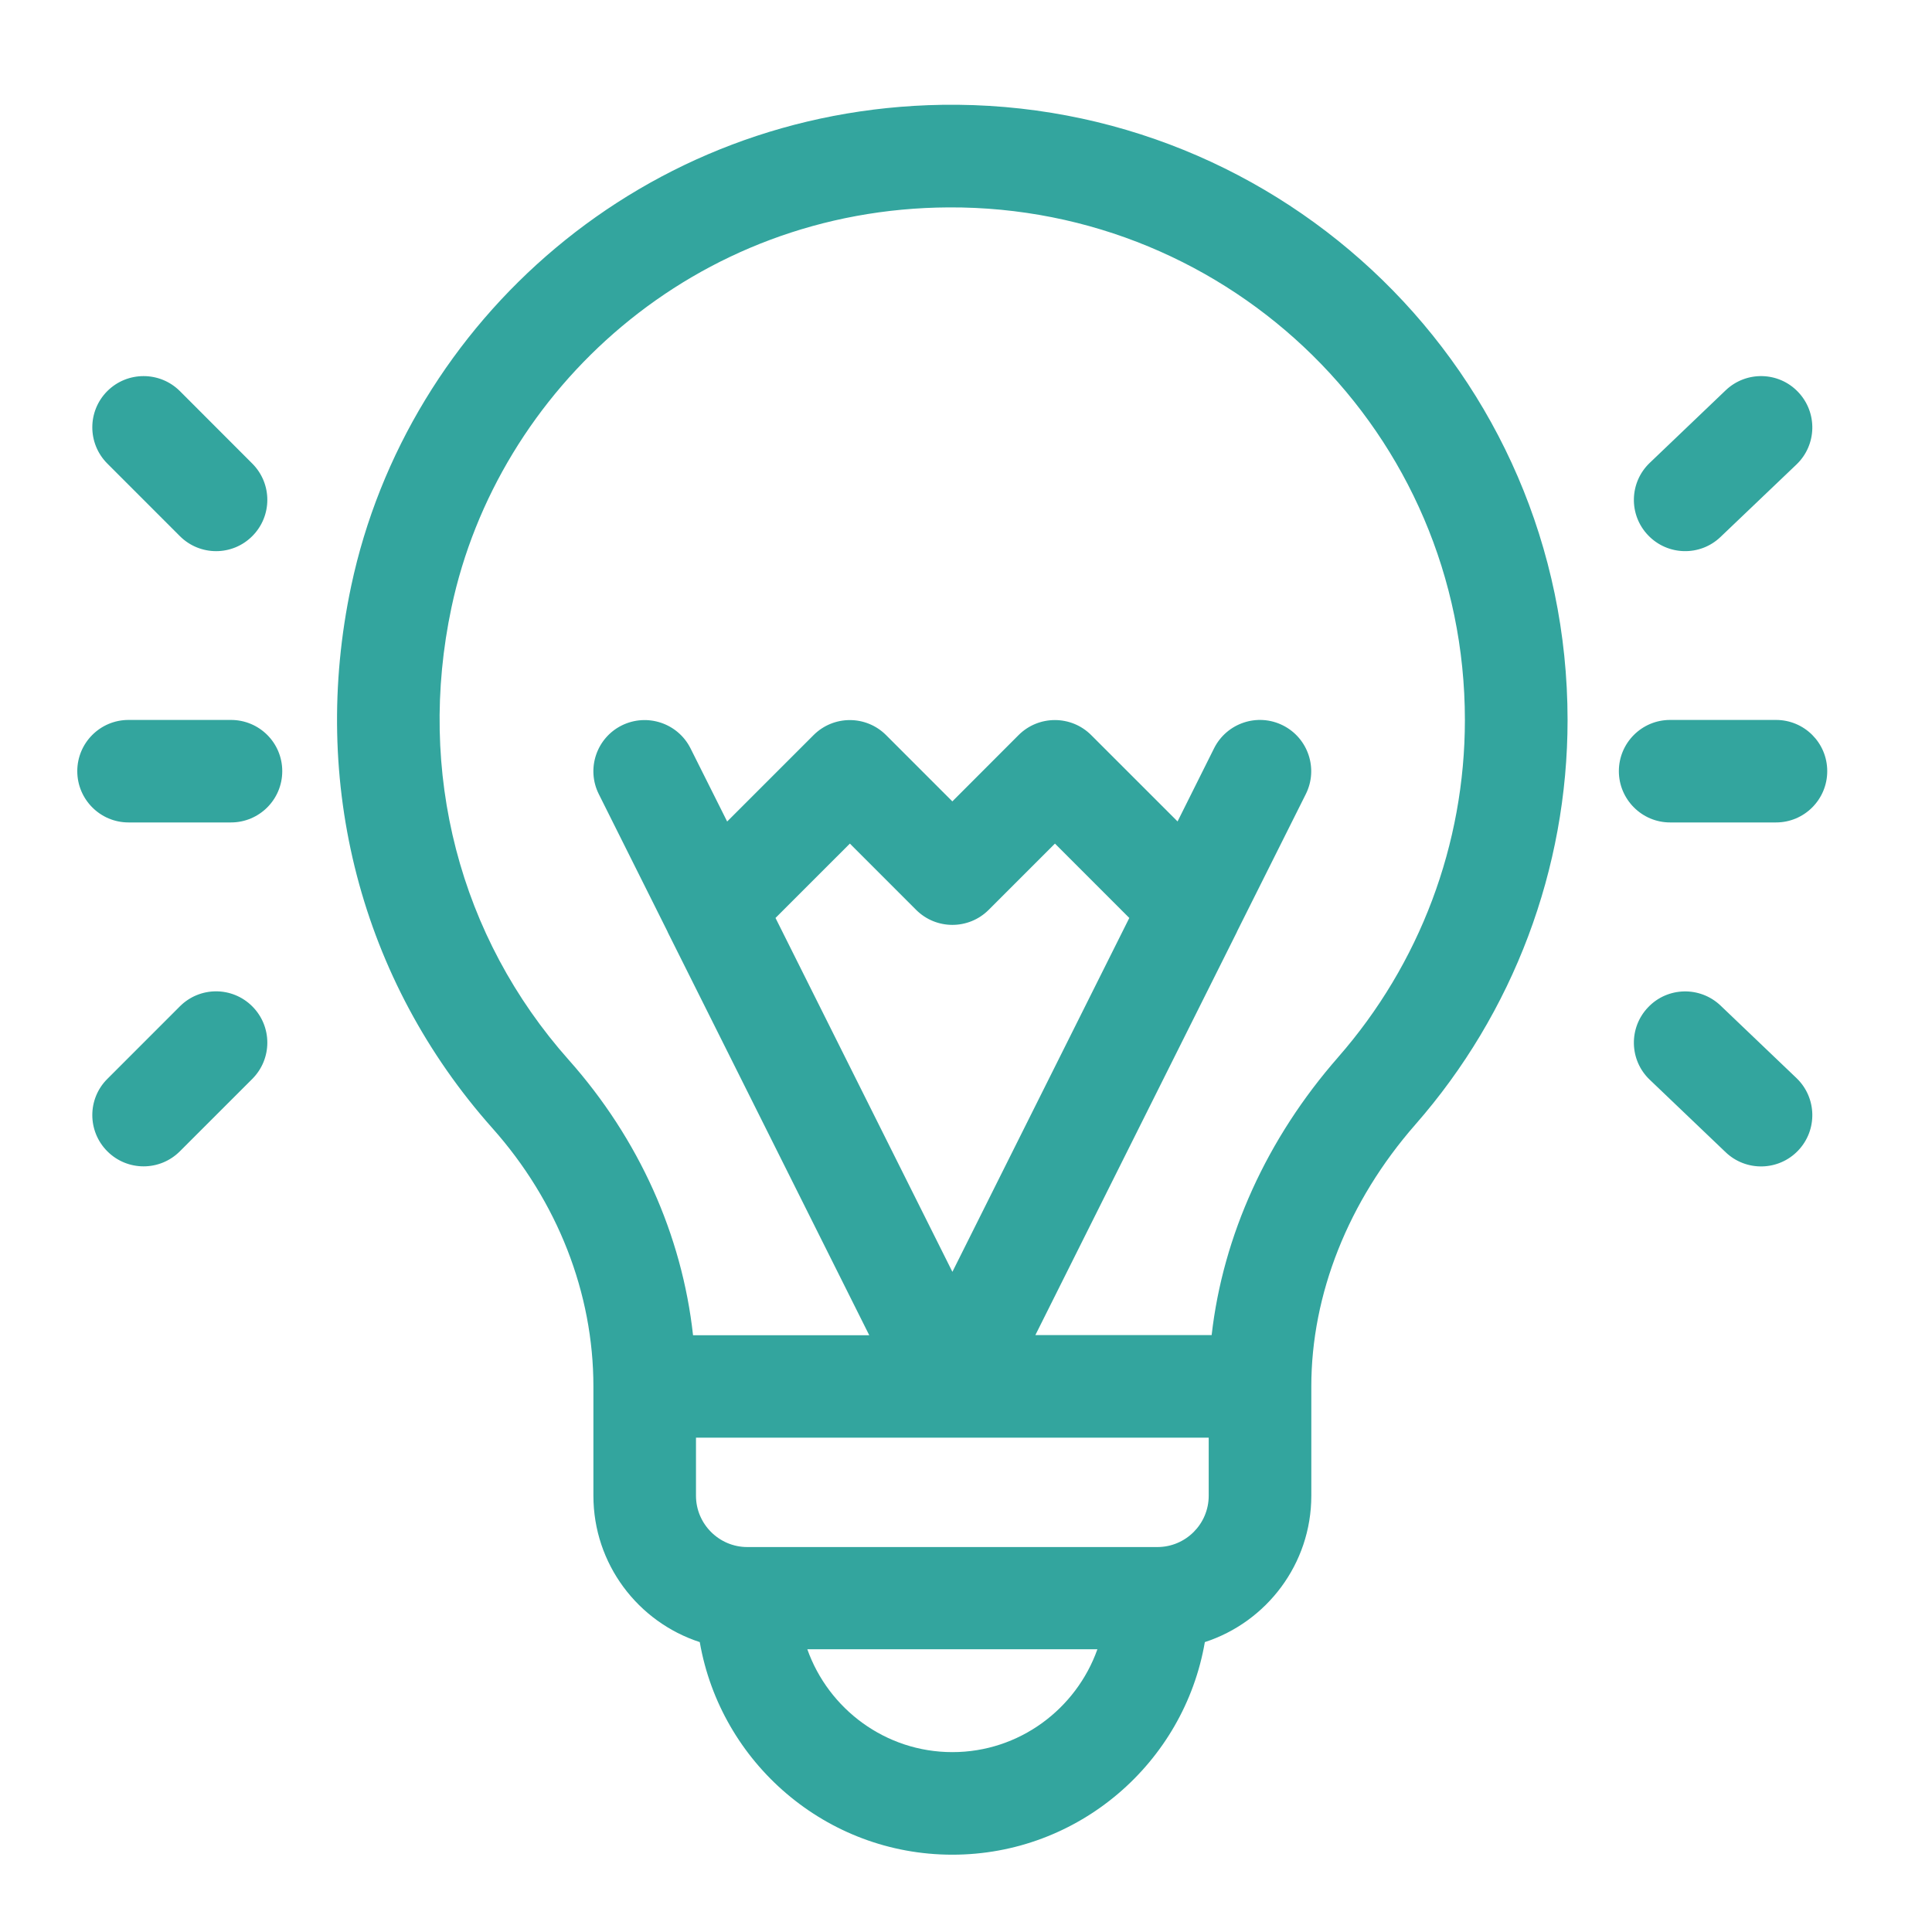 <svg width="75" height="75" viewBox="0 0 75 75" fill="none" xmlns="http://www.w3.org/2000/svg">
<path fill-rule="evenodd" clip-rule="evenodd" d="M36.571 4.069C24.991 4.251 15.814 12.462 13.633 22.749C12.014 30.389 14.012 38.061 19.114 43.795C21.644 46.636 23.036 50.197 23.036 53.822V58.065C23.036 60.716 24.77 62.968 27.165 63.746C27.978 68.427 32.064 71.999 36.97 71.999C41.877 71.999 45.966 68.427 46.772 63.746C49.167 62.968 50.905 60.716 50.905 58.065V53.822C50.905 50.243 52.339 46.632 54.94 43.66C58.751 39.313 60.853 33.729 60.853 27.948C60.849 14.46 49.802 3.869 36.571 4.069ZM36.97 68.017C34.373 68.017 32.16 66.34 31.34 64.024H42.601C41.78 66.34 39.568 68.017 36.974 68.017H36.97ZM46.922 58.065C46.922 59.164 46.027 60.056 44.931 60.056H29.009C27.914 60.056 27.018 59.16 27.018 58.065V55.81H46.922V58.065ZM51.95 41.037C49.181 44.195 47.475 47.967 47.036 51.828H40.193L48.021 36.17V36.163L50.691 30.828C51.183 29.843 50.783 28.651 49.802 28.159C48.817 27.666 47.622 28.066 47.129 29.051L45.713 31.888L42.358 28.534C41.581 27.759 40.321 27.759 39.543 28.534L36.97 31.11L34.398 28.537C33.62 27.759 32.36 27.759 31.582 28.537L28.228 31.891L26.808 29.055C26.315 28.07 25.12 27.674 24.135 28.162C23.15 28.655 22.754 29.85 23.247 30.831L25.916 36.17V36.177L33.745 51.835H26.904C26.476 47.945 24.802 44.209 22.083 41.151C17.833 36.373 16.171 29.968 17.527 23.577C19.318 15.131 26.954 8.098 36.831 8.051C47.793 7.998 56.867 16.801 56.867 27.952C56.867 32.769 55.119 37.419 51.943 41.044L51.95 41.037ZM36.97 49.369L30.105 35.635L32.992 32.748L35.564 35.321C36.342 36.098 37.602 36.098 38.38 35.321L40.953 32.748L43.839 35.635L36.974 49.369H36.97ZM8.966 27.948H4.988C3.889 27.948 3 28.84 3 29.936C3 31.031 3.889 31.927 4.988 31.927H8.966C10.065 31.927 10.957 31.038 10.957 29.936C10.957 28.833 10.065 27.948 8.966 27.948ZM6.982 15.181L9.794 17.996C10.572 18.774 10.572 20.034 9.794 20.812C9.02 21.59 7.76 21.59 6.982 20.812L4.167 17.996C3.389 17.218 3.389 15.959 4.167 15.181C4.945 14.407 6.204 14.407 6.982 15.181ZM9.794 39.067C9.016 38.289 7.76 38.289 6.982 39.067L4.167 41.883C3.389 42.657 3.389 43.916 4.167 44.694C4.945 45.472 6.204 45.472 6.982 44.694L9.794 41.883C10.572 41.105 10.572 39.845 9.794 39.067ZM64.832 27.948H68.946C70.041 27.948 70.933 28.833 70.933 29.936C70.933 31.038 70.041 31.927 68.946 31.927H64.832C63.736 31.927 62.844 31.031 62.844 29.936C62.844 28.84 63.733 27.948 64.832 27.948ZM69.802 15.216C69.046 14.421 67.786 14.392 66.99 15.152L64.043 17.968C63.247 18.728 63.219 19.987 63.979 20.779C64.739 21.575 65.999 21.604 66.791 20.844L69.738 18.032C70.534 17.272 70.562 16.012 69.802 15.216ZM66.791 39.035L69.738 41.85C70.534 42.611 70.562 43.87 69.802 44.666C69.046 45.458 67.786 45.49 66.99 44.73L64.043 41.915C63.247 41.158 63.219 39.895 63.979 39.103C64.735 38.307 65.995 38.279 66.791 39.035Z" fill="#33A59E"/>
</svg>
